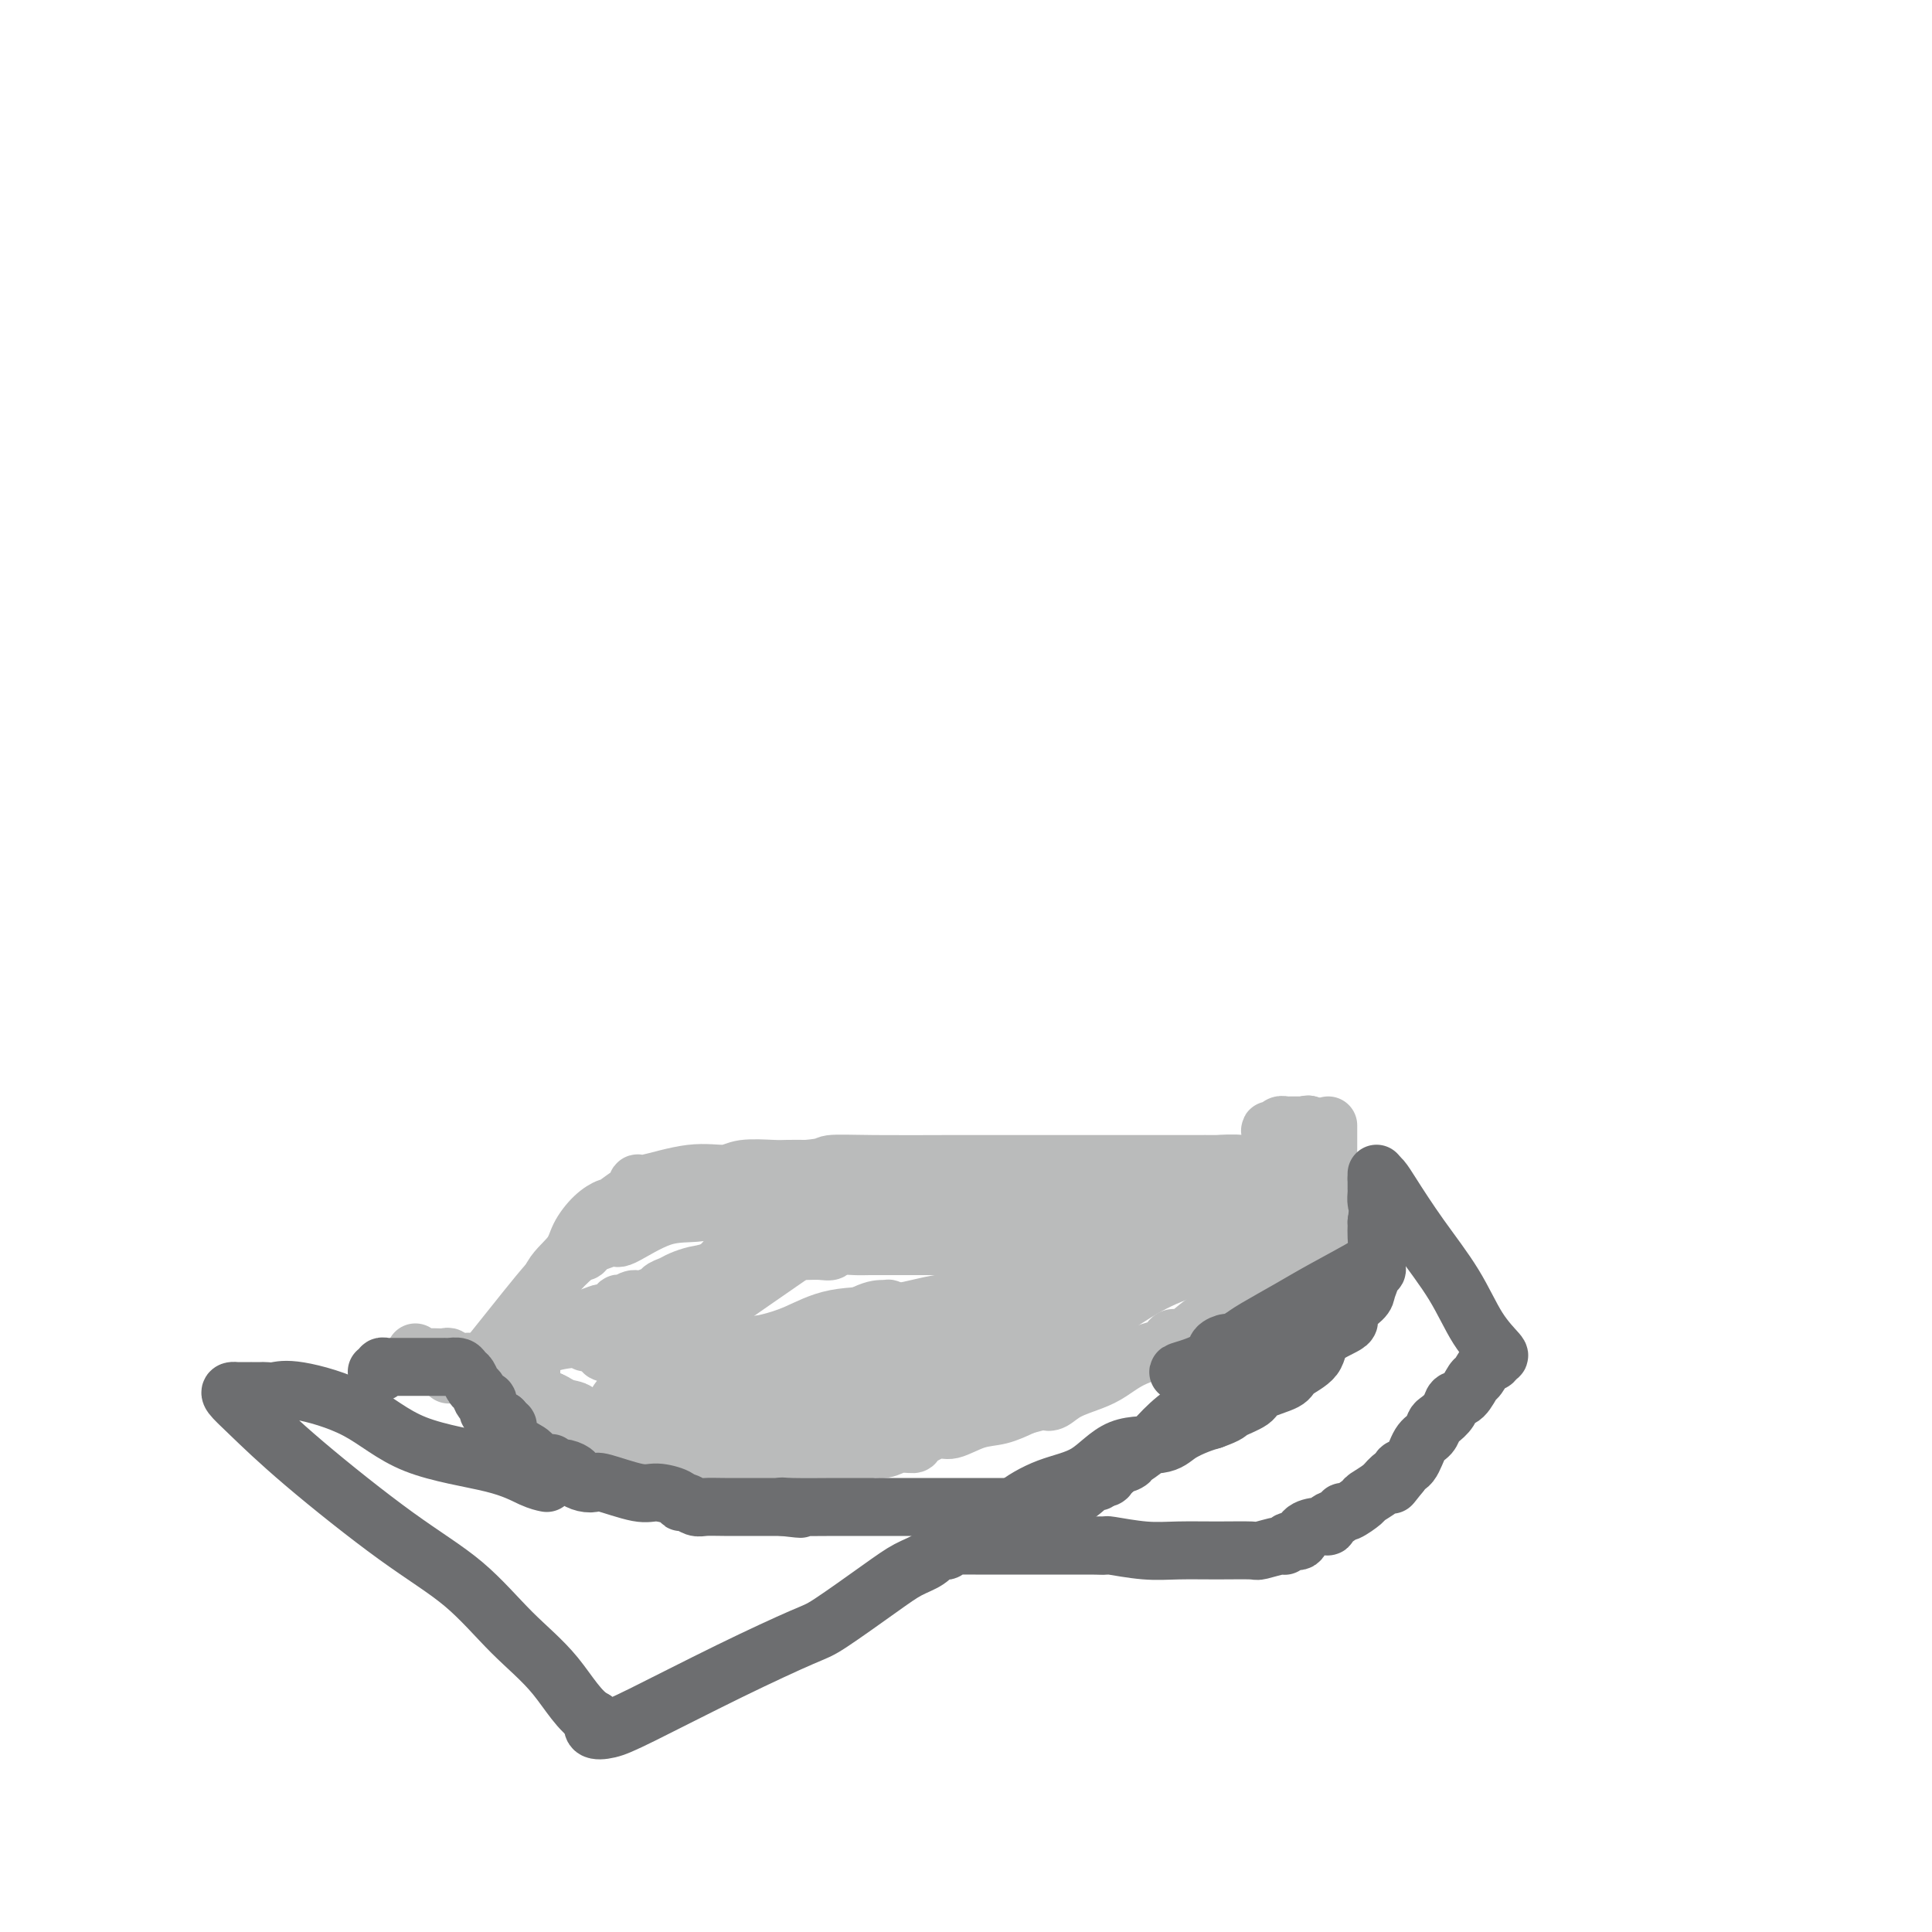 <svg viewBox='0 0 400 400' version='1.1' xmlns='http://www.w3.org/2000/svg' xmlns:xlink='http://www.w3.org/1999/xlink'><g fill='none' stroke='#BABBBB' stroke-width='12' stroke-linecap='round' stroke-linejoin='round'><path d='M86,280c-0.081,0.423 -0.162,0.845 0,1c0.162,0.155 0.567,0.041 1,0c0.433,-0.041 0.893,-0.011 1,0c0.107,0.011 -0.140,0.002 0,0c0.140,-0.002 0.668,0.003 1,0c0.332,-0.003 0.470,-0.016 1,0c0.530,0.016 1.453,0.059 2,0c0.547,-0.059 0.719,-0.221 1,0c0.281,0.221 0.672,0.826 1,1c0.328,0.174 0.593,-0.083 1,0c0.407,0.083 0.956,0.505 2,1c1.044,0.495 2.584,1.064 4,2c1.416,0.936 2.710,2.241 5,3c2.290,0.759 5.578,0.974 8,2c2.422,1.026 3.978,2.865 6,4c2.022,1.135 4.511,1.568 7,2'/><path d='M127,296c7.140,3.167 4.491,3.083 4,3c-0.491,-0.083 1.176,-0.166 2,0c0.824,0.166 0.803,0.580 1,1c0.197,0.420 0.610,0.844 1,1c0.390,0.156 0.755,0.042 1,0c0.245,-0.042 0.370,-0.011 1,0c0.630,0.011 1.764,0.003 3,0c1.236,-0.003 2.573,-0.001 4,0c1.427,0.001 2.945,0.000 5,0c2.055,-0.000 4.649,-0.000 6,0c1.351,0.000 1.460,0.000 2,0c0.540,-0.000 1.513,-0.000 2,0c0.487,0.000 0.490,0.000 1,0c0.510,-0.000 1.527,-0.000 2,0c0.473,0.000 0.402,0.001 1,0c0.598,-0.001 1.864,-0.004 3,0c1.136,0.004 2.142,0.016 3,0c0.858,-0.016 1.569,-0.061 3,0c1.431,0.061 3.582,0.227 5,0c1.418,-0.227 2.103,-0.847 3,-1c0.897,-0.153 2.005,0.161 3,0c0.995,-0.161 1.878,-0.798 3,-1c1.122,-0.202 2.484,0.030 3,0c0.516,-0.030 0.188,-0.322 1,-1c0.812,-0.678 2.765,-1.742 4,-2c1.235,-0.258 1.754,0.292 3,0c1.246,-0.292 3.220,-1.425 5,-2c1.780,-0.575 3.366,-0.593 5,-1c1.634,-0.407 3.317,-1.204 5,-2'/><path d='M212,291c6.517,-1.799 5.309,-1.296 5,-1c-0.309,0.296 0.280,0.385 1,0c0.720,-0.385 1.570,-1.245 3,-2c1.430,-0.755 3.440,-1.406 5,-2c1.560,-0.594 2.669,-1.130 4,-2c1.331,-0.870 2.882,-2.072 5,-3c2.118,-0.928 4.802,-1.581 6,-2c1.198,-0.419 0.909,-0.605 1,-1c0.091,-0.395 0.563,-0.998 1,-1c0.437,-0.002 0.841,0.599 2,0c1.159,-0.599 3.073,-2.397 4,-3c0.927,-0.603 0.867,-0.011 1,0c0.133,0.011 0.458,-0.559 1,-1c0.542,-0.441 1.302,-0.751 2,-1c0.698,-0.249 1.335,-0.435 2,-1c0.665,-0.565 1.358,-1.508 2,-2c0.642,-0.492 1.233,-0.531 2,-1c0.767,-0.469 1.711,-1.366 2,-2c0.289,-0.634 -0.078,-1.005 0,-1c0.078,0.005 0.599,0.387 1,0c0.401,-0.387 0.682,-1.543 1,-2c0.318,-0.457 0.674,-0.216 1,0c0.326,0.216 0.624,0.409 1,0c0.376,-0.409 0.832,-1.418 1,-2c0.168,-0.582 0.048,-0.738 0,-1c-0.048,-0.262 -0.024,-0.631 0,-1'/><path d='M266,259c1.755,-2.375 -0.357,-1.813 -1,-2c-0.643,-0.187 0.183,-1.123 0,-2c-0.183,-0.877 -1.374,-1.695 -2,-2c-0.626,-0.305 -0.689,-0.097 -1,0c-0.311,0.097 -0.872,0.082 -1,0c-0.128,-0.082 0.178,-0.232 0,0c-0.178,0.232 -0.838,0.847 -1,1c-0.162,0.153 0.175,-0.155 -1,0c-1.175,0.155 -3.861,0.774 -7,1c-3.139,0.226 -6.730,0.061 -9,0c-2.270,-0.061 -3.220,-0.017 -4,0c-0.780,0.017 -1.390,0.009 -2,0'/><path d='M237,255c-4.197,0.309 -1.688,0.082 -1,0c0.688,-0.082 -0.444,-0.018 -1,0c-0.556,0.018 -0.536,-0.009 -1,0c-0.464,0.009 -1.414,0.054 -2,0c-0.586,-0.054 -0.809,-0.207 -2,0c-1.191,0.207 -3.350,0.774 -4,1c-0.650,0.226 0.211,0.112 0,0c-0.211,-0.112 -1.492,-0.222 -3,0c-1.508,0.222 -3.242,0.778 -5,1c-1.758,0.222 -3.541,0.112 -5,0c-1.459,-0.112 -2.594,-0.226 -4,0c-1.406,0.226 -3.081,0.793 -4,1c-0.919,0.207 -1.080,0.056 -2,0c-0.920,-0.056 -2.599,-0.015 -4,0c-1.401,0.015 -2.523,0.004 -4,0c-1.477,-0.004 -3.310,-0.002 -5,0c-1.690,0.002 -3.236,0.004 -5,0c-1.764,-0.004 -3.746,-0.015 -5,0c-1.254,0.015 -1.780,0.057 -3,0c-1.220,-0.057 -3.133,-0.211 -4,0c-0.867,0.211 -0.687,0.788 -1,1c-0.313,0.212 -1.119,0.060 -2,0c-0.881,-0.060 -1.836,-0.026 -3,0c-1.164,0.026 -2.536,0.044 -4,0c-1.464,-0.044 -3.020,-0.152 -4,0c-0.980,0.152 -1.382,0.562 -2,1c-0.618,0.438 -1.450,0.905 -2,1c-0.550,0.095 -0.818,-0.181 -1,0c-0.182,0.181 -0.280,0.818 -1,1c-0.720,0.182 -2.063,-0.091 -3,0c-0.937,0.091 -1.469,0.545 -2,1'/><path d='M148,263c-2.449,0.798 -3.073,0.792 -4,1c-0.927,0.208 -2.159,0.629 -3,1c-0.841,0.371 -1.293,0.692 -2,1c-0.707,0.308 -1.670,0.603 -2,1c-0.330,0.397 -0.029,0.895 0,1c0.029,0.105 -0.216,-0.184 -1,0c-0.784,0.184 -2.107,0.841 -3,1c-0.893,0.159 -1.357,-0.182 -2,0c-0.643,0.182 -1.466,0.885 -2,1c-0.534,0.115 -0.781,-0.357 -1,0c-0.219,0.357 -0.412,1.545 -1,2c-0.588,0.455 -1.571,0.178 -2,0c-0.429,-0.178 -0.305,-0.258 -1,0c-0.695,0.258 -2.208,0.853 -3,1c-0.792,0.147 -0.864,-0.153 -1,0c-0.136,0.153 -0.337,0.758 -1,1c-0.663,0.242 -1.788,0.121 -4,1c-2.212,0.879 -5.510,2.757 -8,4c-2.490,1.243 -4.173,1.850 -5,2c-0.827,0.150 -0.800,-0.156 -1,0c-0.200,0.156 -0.628,0.773 -1,1c-0.372,0.227 -0.688,0.064 -1,0c-0.312,-0.064 -0.620,-0.027 -1,0c-0.380,0.027 -0.833,0.046 -1,0c-0.167,-0.046 -0.048,-0.156 0,0c0.048,0.156 0.024,0.578 0,1'/><path d='M97,283c-7.939,3.098 -2.287,0.843 0,0c2.287,-0.843 1.209,-0.275 1,0c-0.209,0.275 0.452,0.256 1,0c0.548,-0.256 0.983,-0.749 2,-2c1.017,-1.251 2.615,-3.261 4,-5c1.385,-1.739 2.556,-3.205 4,-5c1.444,-1.795 3.161,-3.917 5,-6c1.839,-2.083 3.799,-4.128 5,-5c1.201,-0.872 1.643,-0.572 2,-1c0.357,-0.428 0.628,-1.584 1,-2c0.372,-0.416 0.843,-0.094 1,0c0.157,0.094 -0.001,-0.042 0,0c0.001,0.042 0.160,0.262 1,0c0.840,-0.262 2.361,-1.005 3,-1c0.639,0.005 0.396,0.757 2,0c1.604,-0.757 5.056,-3.025 8,-4c2.944,-0.975 5.380,-0.657 8,-1c2.620,-0.343 5.423,-1.346 7,-2c1.577,-0.654 1.929,-0.959 3,-1c1.071,-0.041 2.862,0.181 4,0c1.138,-0.181 1.624,-0.767 2,-1c0.376,-0.233 0.644,-0.115 1,0c0.356,0.115 0.801,0.227 1,0c0.199,-0.227 0.151,-0.793 1,-1c0.849,-0.207 2.593,-0.055 4,0c1.407,0.055 2.476,0.015 4,0c1.524,-0.015 3.501,-0.004 5,0c1.499,0.004 2.519,0.001 4,0c1.481,-0.001 3.423,-0.000 5,0c1.577,0.000 2.788,0.000 4,0'/><path d='M190,246c6.373,-0.309 4.806,-0.083 5,0c0.194,0.083 2.151,0.022 4,0c1.849,-0.022 3.592,-0.006 5,0c1.408,0.006 2.480,0.002 5,0c2.520,-0.002 6.487,-0.000 8,0c1.513,0.000 0.572,0.000 2,0c1.428,-0.000 5.226,-0.000 8,0c2.774,0.000 4.525,0.000 7,0c2.475,-0.000 5.673,-0.000 8,0c2.327,0.000 3.783,0.000 5,0c1.217,-0.000 2.195,-0.001 3,0c0.805,0.001 1.437,0.003 2,0c0.563,-0.003 1.058,-0.011 2,0c0.942,0.011 2.330,0.041 3,0c0.670,-0.041 0.620,-0.155 1,0c0.380,0.155 1.190,0.577 2,1'/><path d='M260,247c10.930,0.277 3.255,0.471 1,1c-2.255,0.529 0.910,1.394 2,2c1.090,0.606 0.105,0.953 0,1c-0.105,0.047 0.671,-0.206 1,0c0.329,0.206 0.213,0.871 0,1c-0.213,0.129 -0.522,-0.279 -1,0c-0.478,0.279 -1.126,1.245 -2,2c-0.874,0.755 -1.973,1.300 -3,2c-1.027,0.700 -1.983,1.553 -3,2c-1.017,0.447 -2.097,0.486 -3,1c-0.903,0.514 -1.630,1.504 -2,2c-0.370,0.496 -0.385,0.500 -2,1c-1.615,0.500 -4.831,1.497 -8,3c-3.169,1.503 -6.293,3.513 -10,6c-3.707,2.487 -7.998,5.453 -10,7c-2.002,1.547 -1.715,1.677 -2,2c-0.285,0.323 -1.144,0.839 -2,1c-0.856,0.161 -1.711,-0.032 -2,0c-0.289,0.032 -0.011,0.288 0,1c0.011,0.712 -0.244,1.878 -2,3c-1.756,1.122 -5.012,2.198 -7,3c-1.988,0.802 -2.708,1.328 -4,2c-1.292,0.672 -3.155,1.489 -5,2c-1.845,0.511 -3.670,0.718 -5,1c-1.330,0.282 -2.165,0.641 -3,1'/><path d='M188,294c-4.503,1.558 -3.759,0.953 -5,1c-1.241,0.047 -4.466,0.745 -6,1c-1.534,0.255 -1.377,0.068 -3,0c-1.623,-0.068 -5.026,-0.018 -7,0c-1.974,0.018 -2.517,0.005 -3,0c-0.483,-0.005 -0.904,-0.000 -1,0c-0.096,0.000 0.133,-0.003 0,0c-0.133,0.003 -0.628,0.013 -1,0c-0.372,-0.013 -0.622,-0.049 -1,0c-0.378,0.049 -0.885,0.182 -1,0c-0.115,-0.182 0.161,-0.679 1,-1c0.839,-0.321 2.240,-0.468 4,-1c1.760,-0.532 3.877,-1.451 7,-4c3.123,-2.549 7.251,-6.730 12,-10c4.749,-3.270 10.119,-5.630 15,-8c4.881,-2.370 9.272,-4.750 13,-7c3.728,-2.250 6.792,-4.368 10,-6c3.208,-1.632 6.558,-2.777 9,-4c2.442,-1.223 3.974,-2.524 5,-3c1.026,-0.476 1.545,-0.128 2,0c0.455,0.128 0.844,0.037 1,0c0.156,-0.037 0.078,-0.018 0,0'/><path d='M239,252c7.846,-4.306 -0.038,-1.070 -5,1c-4.962,2.070 -7.003,2.975 -11,5c-3.997,2.025 -9.950,5.170 -15,8c-5.050,2.830 -9.198,5.346 -14,8c-4.802,2.654 -10.260,5.446 -13,7c-2.740,1.554 -2.763,1.870 -4,3c-1.237,1.130 -3.687,3.073 -6,5c-2.313,1.927 -4.488,3.837 -6,5c-1.512,1.163 -2.361,1.580 -3,2c-0.639,0.420 -1.068,0.845 -1,1c0.068,0.155 0.632,0.042 1,0c0.368,-0.042 0.538,-0.012 1,0c0.462,0.012 1.215,0.005 2,0c0.785,-0.005 1.601,-0.008 2,0c0.399,0.008 0.380,0.027 4,-1c3.620,-1.027 10.877,-3.100 15,-5c4.123,-1.900 5.112,-3.626 8,-5c2.888,-1.374 7.676,-2.395 11,-4c3.324,-1.605 5.184,-3.796 7,-5c1.816,-1.204 3.589,-1.423 5,-2c1.411,-0.577 2.459,-1.513 3,-2c0.541,-0.487 0.576,-0.527 1,-1c0.424,-0.473 1.238,-1.381 2,-2c0.762,-0.619 1.472,-0.949 2,-1c0.528,-0.051 0.873,0.179 1,0c0.127,-0.179 0.036,-0.765 0,-1c-0.036,-0.235 -0.018,-0.117 0,0'/><path d='M226,268c6.224,-3.566 1.784,-0.981 0,0c-1.784,0.981 -0.913,0.359 -1,0c-0.087,-0.359 -1.133,-0.453 -2,0c-0.867,0.453 -1.554,1.455 -4,3c-2.446,1.545 -6.649,3.635 -11,6c-4.351,2.365 -8.848,5.006 -12,7c-3.152,1.994 -4.958,3.343 -8,5c-3.042,1.657 -7.319,3.624 -10,5c-2.681,1.376 -3.765,2.162 -7,4c-3.235,1.838 -8.622,4.727 -11,6c-2.378,1.273 -1.746,0.930 -2,1c-0.254,0.070 -1.392,0.555 -2,1c-0.608,0.445 -0.686,0.851 -1,1c-0.314,0.149 -0.864,0.040 -1,0c-0.136,-0.040 0.144,-0.010 0,0c-0.144,0.010 -0.710,0.002 -1,0c-0.290,-0.002 -0.304,0.002 -1,0c-0.696,-0.002 -2.073,-0.011 -3,0c-0.927,0.011 -1.403,0.041 -2,0c-0.597,-0.041 -1.313,-0.155 -2,-1c-0.687,-0.845 -1.343,-2.423 -2,-4'/><path d='M143,302c-0.302,-1.375 -0.059,-2.813 0,-5c0.059,-2.187 -0.068,-5.125 0,-7c0.068,-1.875 0.331,-2.688 1,-4c0.669,-1.312 1.745,-3.125 3,-4c1.255,-0.875 2.689,-0.814 4,-1c1.311,-0.186 2.498,-0.621 3,-1c0.502,-0.379 0.318,-0.702 1,-1c0.682,-0.298 2.230,-0.570 4,-1c1.770,-0.430 3.760,-1.018 6,-2c2.240,-0.982 4.729,-2.358 8,-3c3.271,-0.642 7.325,-0.551 11,-1c3.675,-0.449 6.971,-1.439 10,-2c3.029,-0.561 5.791,-0.695 8,-1c2.209,-0.305 3.864,-0.781 4,-1c0.136,-0.219 -1.247,-0.179 -2,0c-0.753,0.179 -0.875,0.499 -3,1c-2.125,0.501 -6.254,1.185 -10,2c-3.746,0.815 -7.111,1.763 -11,3c-3.889,1.237 -8.302,2.765 -12,4c-3.698,1.235 -6.681,2.177 -9,3c-2.319,0.823 -3.976,1.528 -5,2c-1.024,0.472 -1.417,0.713 -2,1c-0.583,0.287 -1.358,0.621 -2,1c-0.642,0.379 -1.151,0.803 -2,1c-0.849,0.197 -2.036,0.169 -4,1c-1.964,0.831 -4.704,2.523 -7,4c-2.296,1.477 -4.148,2.738 -6,4'/><path d='M131,295c-4.236,2.150 -0.825,0.526 1,0c1.825,-0.526 2.063,0.048 3,0c0.937,-0.048 2.573,-0.717 4,-1c1.427,-0.283 2.644,-0.181 4,0c1.356,0.181 2.851,0.441 4,0c1.149,-0.441 1.951,-1.582 3,-2c1.049,-0.418 2.343,-0.112 4,0c1.657,0.112 3.677,0.030 5,0c1.323,-0.030 1.949,-0.009 2,0c0.051,0.009 -0.475,0.004 -1,0'/><path d='M160,292c4.412,-0.473 0.941,-0.155 -1,0c-1.941,0.155 -2.351,0.147 -4,0c-1.649,-0.147 -4.537,-0.432 -9,0c-4.463,0.432 -10.501,1.580 -13,2c-2.499,0.420 -1.457,0.113 -1,0c0.457,-0.113 0.330,-0.030 0,0c-0.330,0.030 -0.863,0.008 -1,0c-0.137,-0.008 0.121,-0.002 0,0c-0.121,0.002 -0.621,-0.001 -1,0c-0.379,0.001 -0.639,0.004 -1,0c-0.361,-0.004 -0.825,-0.015 -1,0c-0.175,0.015 -0.063,0.057 0,0c0.063,-0.057 0.077,-0.215 -1,0c-1.077,0.215 -3.246,0.801 -4,1c-0.754,0.199 -0.093,0.012 0,0c0.093,-0.012 -0.382,0.152 -1,0c-0.618,-0.152 -1.379,-0.619 -2,-1c-0.621,-0.381 -1.101,-0.677 -1,-1c0.101,-0.323 0.784,-0.675 0,-1c-0.784,-0.325 -3.035,-0.623 -4,-1c-0.965,-0.377 -0.644,-0.832 -1,-1c-0.356,-0.168 -1.387,-0.048 -2,0c-0.613,0.048 -0.806,0.024 -1,0'/><path d='M111,290c-2.083,-0.910 -1.290,-0.684 -1,-1c0.290,-0.316 0.078,-1.173 0,-2c-0.078,-0.827 -0.021,-1.622 0,-2c0.021,-0.378 0.006,-0.337 0,-1c-0.006,-0.663 -0.003,-2.030 0,-3c0.003,-0.970 0.006,-1.545 0,-2c-0.006,-0.455 -0.021,-0.791 0,-1c0.021,-0.209 0.079,-0.291 0,-1c-0.079,-0.709 -0.295,-2.044 0,-3c0.295,-0.956 1.100,-1.532 2,-2c0.900,-0.468 1.896,-0.828 2,-2c0.104,-1.172 -0.684,-3.155 0,-5c0.684,-1.845 2.838,-3.552 4,-5c1.162,-1.448 1.330,-2.638 2,-4c0.670,-1.362 1.841,-2.897 3,-4c1.159,-1.103 2.307,-1.774 3,-2c0.693,-0.226 0.932,-0.006 1,0c0.068,0.006 -0.035,-0.202 1,-1c1.035,-0.798 3.208,-2.185 4,-3c0.792,-0.815 0.204,-1.059 0,-1c-0.204,0.059 -0.024,0.422 2,0c2.024,-0.422 5.892,-1.630 9,-2c3.108,-0.370 5.457,0.097 7,0c1.543,-0.097 2.280,-0.758 4,-1c1.720,-0.242 4.425,-0.065 6,0c1.575,0.065 2.022,0.019 3,0c0.978,-0.019 2.489,-0.009 4,0'/><path d='M167,242c4.511,-0.381 3.790,-0.834 5,-1c1.210,-0.166 4.351,-0.044 9,0c4.649,0.044 10.806,0.012 15,0c4.194,-0.012 6.426,-0.003 9,0c2.574,0.003 5.489,0.001 8,0c2.511,-0.001 4.616,-0.000 6,0c1.384,0.000 2.047,0.000 7,0c4.953,-0.000 14.197,-0.001 18,0c3.803,0.001 2.164,0.005 3,0c0.836,-0.005 4.147,-0.017 5,0c0.853,0.017 -0.751,0.064 0,0c0.751,-0.064 3.858,-0.239 5,0c1.142,0.239 0.321,0.891 0,1c-0.321,0.109 -0.141,-0.325 0,1c0.141,1.325 0.242,4.410 0,6c-0.242,1.590 -0.828,1.684 -1,2c-0.172,0.316 0.069,0.854 0,1c-0.069,0.146 -0.448,-0.101 -1,0c-0.552,0.101 -1.276,0.551 -2,1'/><path d='M253,253c-0.670,0.950 -0.346,1.326 -2,2c-1.654,0.674 -5.288,1.645 -8,2c-2.712,0.355 -4.504,0.093 -8,0c-3.496,-0.093 -8.698,-0.018 -12,0c-3.302,0.018 -4.706,-0.022 -11,0c-6.294,0.022 -17.479,0.106 -22,0c-4.521,-0.106 -2.377,-0.400 -7,0c-4.623,0.400 -16.014,1.496 -22,2c-5.986,0.504 -6.567,0.417 -7,0c-0.433,-0.417 -0.716,-1.164 -2,0c-1.284,1.164 -3.568,4.238 -6,6c-2.432,1.762 -5.012,2.213 -5,2c0.012,-0.213 2.614,-1.090 -1,1c-3.614,2.090 -13.446,7.146 -17,9c-3.554,1.854 -0.831,0.507 0,0c0.831,-0.507 -0.230,-0.175 -2,0c-1.770,0.175 -4.248,0.191 -7,1c-2.752,0.809 -5.780,2.410 -8,3c-2.220,0.590 -3.634,0.169 -4,0c-0.366,-0.169 0.317,-0.084 1,0'/><path d='M103,281c-3.136,0.776 -0.976,0.716 1,0c1.976,-0.716 3.766,-2.088 5,-3c1.234,-0.912 1.910,-1.365 8,-3c6.090,-1.635 17.592,-4.454 24,-6c6.408,-1.546 7.720,-1.819 8,-2c0.280,-0.181 -0.472,-0.268 -1,0c-0.528,0.268 -0.833,0.892 -1,1c-0.167,0.108 -0.196,-0.299 -1,0c-0.804,0.299 -2.381,1.306 -3,2c-0.619,0.694 -0.278,1.076 -2,2c-1.722,0.924 -5.506,2.391 -8,4c-2.494,1.609 -3.698,3.359 -5,4c-1.302,0.641 -2.703,0.172 -3,0c-0.297,-0.172 0.508,-0.046 1,0c0.492,0.046 0.671,0.012 1,0c0.329,-0.012 0.808,-0.004 1,0c0.192,0.004 0.096,0.002 0,0'/><path d='M128,280c0.859,0.009 1.507,0.032 2,0c0.493,-0.032 0.832,-0.118 2,0c1.168,0.118 3.166,0.442 9,0c5.834,-0.442 15.503,-1.648 20,-2c4.497,-0.352 3.822,0.151 7,-1c3.178,-1.151 10.209,-3.954 13,-5c2.791,-1.046 1.343,-0.333 1,0c-0.343,0.333 0.420,0.288 1,0c0.580,-0.288 0.976,-0.818 1,-1c0.024,-0.182 -0.325,-0.018 -1,0c-0.675,0.018 -1.678,-0.112 -4,1c-2.322,1.112 -5.965,3.465 -8,5c-2.035,1.535 -2.462,2.252 -4,3c-1.538,0.748 -4.187,1.529 -8,3c-3.813,1.471 -8.789,3.633 -12,5c-3.211,1.367 -4.655,1.939 -6,3c-1.345,1.061 -2.590,2.611 -4,3c-1.410,0.389 -2.986,-0.382 -5,0c-2.014,0.382 -4.468,1.917 -6,3c-1.532,1.083 -2.143,1.715 -3,2c-0.857,0.285 -1.959,0.224 -2,0c-0.041,-0.224 0.980,-0.612 2,-1'/><path d='M123,298c-9.052,3.386 -1.183,-1.647 2,-4c3.183,-2.353 1.681,-2.024 3,-4c1.319,-1.976 5.460,-6.257 8,-9c2.540,-2.743 3.479,-3.949 9,-8c5.521,-4.051 15.623,-10.945 20,-14c4.377,-3.055 3.029,-2.269 3,-2c-0.029,0.269 1.260,0.020 2,0c0.740,-0.020 0.930,0.187 1,0c0.070,-0.187 0.020,-0.768 0,-1c-0.020,-0.232 -0.010,-0.116 0,0'/><path d='M251,274c0.447,0.001 0.893,0.001 1,0c0.107,-0.001 -0.126,-0.004 0,0c0.126,0.004 0.612,0.016 1,0c0.388,-0.016 0.679,-0.061 1,0c0.321,0.061 0.671,0.229 1,0c0.329,-0.229 0.635,-0.855 1,-1c0.365,-0.145 0.788,0.190 1,0c0.212,-0.190 0.213,-0.907 1,-1c0.787,-0.093 2.359,0.437 3,0c0.641,-0.437 0.352,-1.842 1,-3c0.648,-1.158 2.233,-2.068 3,-3c0.767,-0.932 0.717,-1.886 1,-3c0.283,-1.114 0.898,-2.390 1,-3c0.102,-0.610 -0.309,-0.555 0,-1c0.309,-0.445 1.337,-1.390 2,-2c0.663,-0.610 0.961,-0.884 1,-2c0.039,-1.116 -0.182,-3.072 0,-4c0.182,-0.928 0.767,-0.827 1,-1c0.233,-0.173 0.115,-0.620 0,-1c-0.115,-0.380 -0.227,-0.692 0,-1c0.227,-0.308 0.793,-0.611 1,-1c0.207,-0.389 0.056,-0.862 0,-1c-0.056,-0.138 -0.015,0.060 0,0c0.015,-0.060 0.004,-0.377 0,-1c-0.004,-0.623 -0.001,-1.552 0,-2c0.001,-0.448 0.000,-0.414 0,-1c-0.000,-0.586 -0.000,-1.793 0,-3'/><path d='M272,239c1.128,-4.663 0.449,-2.819 0,-3c-0.449,-0.181 -0.668,-2.387 -1,-3c-0.332,-0.613 -0.779,0.367 -1,1c-0.221,0.633 -0.217,0.919 -1,2c-0.783,1.081 -2.354,2.958 -4,5c-1.646,2.042 -3.369,4.250 -4,6c-0.631,1.750 -0.171,3.044 0,4c0.171,0.956 0.052,1.576 0,2c-0.052,0.424 -0.039,0.652 0,1c0.039,0.348 0.103,0.815 0,1c-0.103,0.185 -0.374,0.088 0,0c0.374,-0.088 1.393,-0.168 2,0c0.607,0.168 0.804,0.584 1,1'/><path d='M264,256c0.464,2.012 0.124,2.541 0,3c-0.124,0.459 -0.034,0.847 0,2c0.034,1.153 0.010,3.069 0,4c-0.010,0.931 -0.007,0.876 0,1c0.007,0.124 0.016,0.426 0,-1c-0.016,-1.426 -0.058,-4.578 0,-9c0.058,-4.422 0.215,-10.112 0,-13c-0.215,-2.888 -0.801,-2.974 -1,-4c-0.199,-1.026 -0.011,-2.993 0,-4c0.011,-1.007 -0.156,-1.054 0,-1c0.156,0.054 0.633,0.211 1,0c0.367,-0.211 0.622,-0.789 1,-1c0.378,-0.211 0.879,-0.057 1,0c0.121,0.057 -0.139,0.015 0,0c0.139,-0.015 0.676,-0.004 1,0c0.324,0.004 0.433,0.001 1,0c0.567,-0.001 1.590,-0.000 2,0c0.410,0.000 0.205,0.000 0,0'/><path d='M270,233c1.311,-0.311 1.089,-0.089 1,0c-0.089,0.089 -0.044,0.044 0,0'/><path d='M258,281c0.376,-0.009 0.751,-0.018 1,0c0.249,0.018 0.371,0.065 1,0c0.629,-0.065 1.765,-0.240 3,-1c1.235,-0.760 2.568,-2.104 3,-3c0.432,-0.896 -0.038,-1.342 0,-2c0.038,-0.658 0.584,-1.527 1,-2c0.416,-0.473 0.702,-0.551 1,-1c0.298,-0.449 0.608,-1.268 1,-2c0.392,-0.732 0.865,-1.378 1,-2c0.135,-0.622 -0.069,-1.220 0,-2c0.069,-0.780 0.411,-1.743 1,-3c0.589,-1.257 1.426,-2.807 2,-4c0.574,-1.193 0.885,-2.030 1,-3c0.115,-0.970 0.035,-2.075 0,-3c-0.035,-0.925 -0.023,-1.672 0,-2c0.023,-0.328 0.059,-0.238 0,-1c-0.059,-0.762 -0.212,-2.377 0,-3c0.212,-0.623 0.789,-0.254 1,-1c0.211,-0.746 0.057,-2.606 0,-4c-0.057,-1.394 -0.015,-2.321 0,-3c0.015,-0.679 0.004,-1.110 0,-2c-0.004,-0.890 -0.001,-2.239 0,-3c0.001,-0.761 0.000,-0.936 0,-1c-0.000,-0.064 -0.000,-0.018 0,0c0.000,0.018 0.000,0.009 0,0'/></g>
<g fill='none' stroke='#6D6E70' stroke-width='12' stroke-linecap='round' stroke-linejoin='round'><path d='M78,284c0.446,0.113 0.893,0.226 1,0c0.107,-0.226 -0.125,-0.793 0,-1c0.125,-0.207 0.607,-0.056 1,0c0.393,0.056 0.696,0.015 1,0c0.304,-0.015 0.610,-0.004 1,0c0.390,0.004 0.864,0.001 1,0c0.136,-0.001 -0.066,-0.000 0,0c0.066,0.000 0.399,0.000 1,0c0.601,-0.000 1.471,-0.000 2,0c0.529,0.000 0.719,0.000 1,0c0.281,-0.000 0.654,0.000 1,0c0.346,-0.000 0.667,-0.000 1,0c0.333,0.000 0.680,0.000 1,0c0.320,-0.000 0.614,-0.001 1,0c0.386,0.001 0.863,0.004 1,0c0.137,-0.004 -0.065,-0.013 0,0c0.065,0.013 0.399,0.049 1,0c0.601,-0.049 1.471,-0.183 2,0c0.529,0.183 0.719,0.684 1,1c0.281,0.316 0.654,0.447 1,1c0.346,0.553 0.666,1.528 1,2c0.334,0.472 0.681,0.441 1,1c0.319,0.559 0.611,1.709 1,2c0.389,0.291 0.874,-0.276 1,0c0.126,0.276 -0.107,1.394 0,2c0.107,0.606 0.554,0.698 1,1c0.446,0.302 0.889,0.812 1,1c0.111,0.188 -0.111,0.054 0,0c0.111,-0.054 0.556,-0.027 1,0'/><path d='M104,294c1.484,1.755 1.196,1.143 1,1c-0.196,-0.143 -0.298,0.182 0,1c0.298,0.818 0.997,2.128 2,3c1.003,0.872 2.311,1.306 3,2c0.689,0.694 0.759,1.649 1,2c0.241,0.351 0.652,0.098 1,0c0.348,-0.098 0.631,-0.040 1,0c0.369,0.040 0.822,0.062 1,0c0.178,-0.062 0.080,-0.210 0,0c-0.080,0.210 -0.142,0.777 0,1c0.142,0.223 0.489,0.102 1,0c0.511,-0.102 1.188,-0.184 2,0c0.812,0.184 1.760,0.636 2,1c0.240,0.364 -0.228,0.641 0,1c0.228,0.359 1.151,0.799 2,1c0.849,0.201 1.625,0.162 2,0c0.375,-0.162 0.349,-0.446 2,0c1.651,0.446 4.981,1.621 7,2c2.019,0.379 2.729,-0.038 4,0c1.271,0.038 3.102,0.532 4,1c0.898,0.468 0.863,0.910 1,1c0.137,0.090 0.445,-0.172 1,0c0.555,0.172 1.355,0.778 2,1c0.645,0.222 1.134,0.059 2,0c0.866,-0.059 2.108,-0.016 4,0c1.892,0.016 4.432,0.004 6,0c1.568,-0.004 2.162,-0.001 3,0c0.838,0.001 1.919,0.001 3,0'/><path d='M162,312c6.637,0.774 2.729,0.207 1,0c-1.729,-0.207 -1.277,-0.056 1,0c2.277,0.056 6.381,0.015 9,0c2.619,-0.015 3.753,-0.004 5,0c1.247,0.004 2.608,0.001 3,0c0.392,-0.001 -0.184,-0.000 0,0c0.184,0.000 1.127,0.000 2,0c0.873,-0.000 1.674,-0.000 2,0c0.326,0.000 0.177,0.000 1,0c0.823,-0.000 2.620,0.000 4,0c1.380,-0.000 2.345,-0.000 3,0c0.655,0.000 1.002,0.000 2,0c0.998,-0.000 2.648,-0.000 4,0c1.352,0.000 2.407,0.001 4,0c1.593,-0.001 3.725,-0.003 5,0c1.275,0.003 1.692,0.011 2,0c0.308,-0.011 0.509,-0.039 1,0c0.491,0.039 1.274,0.147 2,0c0.726,-0.147 1.394,-0.550 2,-1c0.606,-0.450 1.151,-0.948 2,-1c0.849,-0.052 2.004,0.342 3,0c0.996,-0.342 1.835,-1.419 3,-2c1.165,-0.581 2.658,-0.667 3,-1c0.342,-0.333 -0.465,-0.914 0,-1c0.465,-0.086 2.202,0.323 3,0c0.798,-0.323 0.657,-1.378 1,-2c0.343,-0.622 1.172,-0.811 2,-1'/><path d='M232,303c3.392,-1.301 1.372,-0.053 1,0c-0.372,0.053 0.906,-1.088 2,-2c1.094,-0.912 2.005,-1.596 3,-2c0.995,-0.404 2.073,-0.530 3,-1c0.927,-0.470 1.703,-1.285 2,-2c0.297,-0.715 0.115,-1.330 1,-2c0.885,-0.670 2.836,-1.394 4,-2c1.164,-0.606 1.539,-1.095 2,-2c0.461,-0.905 1.006,-2.227 2,-3c0.994,-0.773 2.437,-0.995 4,-2c1.563,-1.005 3.247,-2.791 5,-4c1.753,-1.209 3.577,-1.840 5,-3c1.423,-1.160 2.447,-2.847 3,-4c0.553,-1.153 0.636,-1.771 1,-2c0.364,-0.229 1.010,-0.068 1,0c-0.010,0.068 -0.677,0.043 -1,0c-0.323,-0.043 -0.303,-0.105 0,0c0.303,0.105 0.889,0.378 0,1c-0.889,0.622 -3.254,1.593 -5,3c-1.746,1.407 -2.872,3.251 -4,4c-1.128,0.749 -2.256,0.405 -4,2c-1.744,1.595 -4.103,5.129 -6,7c-1.897,1.871 -3.333,2.079 -5,3c-1.667,0.921 -3.564,2.556 -5,4c-1.436,1.444 -2.410,2.698 -4,4c-1.590,1.302 -3.795,2.651 -6,4'/><path d='M231,304c-6.505,5.099 -2.766,1.845 -2,1c0.766,-0.845 -1.439,0.717 -3,2c-1.561,1.283 -2.477,2.286 -4,3c-1.523,0.714 -3.654,1.137 -6,2c-2.346,0.863 -4.907,2.164 -6,3c-1.093,0.836 -0.718,1.205 -1,1c-0.282,-0.205 -1.221,-0.985 -2,-1c-0.779,-0.015 -1.397,0.734 -2,1c-0.603,0.266 -1.189,0.048 -1,0c0.189,-0.048 1.154,0.076 2,0c0.846,-0.076 1.573,-0.350 2,-1c0.427,-0.650 0.554,-1.675 2,-3c1.446,-1.325 4.209,-2.949 7,-4c2.791,-1.051 5.608,-1.528 8,-3c2.392,-1.472 4.359,-3.939 7,-5c2.641,-1.061 5.955,-0.717 8,-1c2.045,-0.283 2.820,-1.191 4,-2c1.180,-0.809 2.766,-1.517 4,-2c1.234,-0.483 2.117,-0.742 3,-1'/><path d='M251,294c3.614,-1.285 3.150,-1.499 4,-2c0.850,-0.501 3.013,-1.291 4,-2c0.987,-0.709 0.799,-1.337 2,-2c1.201,-0.663 3.791,-1.361 5,-2c1.209,-0.639 1.035,-1.220 2,-2c0.965,-0.780 3.068,-1.760 4,-3c0.932,-1.240 0.694,-2.740 2,-4c1.306,-1.260 4.158,-2.281 5,-3c0.842,-0.719 -0.325,-1.135 0,-2c0.325,-0.865 2.144,-2.178 3,-3c0.856,-0.822 0.751,-1.151 1,-2c0.249,-0.849 0.853,-2.217 1,-3c0.147,-0.783 -0.161,-0.980 0,-1c0.161,-0.020 0.793,0.138 1,0c0.207,-0.138 -0.012,-0.571 0,-1c0.012,-0.429 0.253,-0.853 0,-1c-0.253,-0.147 -1.002,-0.016 -1,0c0.002,0.016 0.755,-0.084 -1,1c-1.755,1.084 -6.017,3.352 -9,5c-2.983,1.648 -4.688,2.674 -7,4c-2.312,1.326 -5.232,2.950 -7,4c-1.768,1.050 -2.384,1.525 -3,2'/><path d='M257,277c-4.218,2.412 -0.763,0.442 0,0c0.763,-0.442 -1.166,0.645 -2,1c-0.834,0.355 -0.571,-0.020 -1,0c-0.429,0.020 -1.548,0.437 -2,1c-0.452,0.563 -0.236,1.272 -1,2c-0.764,0.728 -2.507,1.476 -4,2c-1.493,0.524 -2.737,0.824 -3,1c-0.263,0.176 0.456,0.229 1,0c0.544,-0.229 0.913,-0.740 3,-1c2.087,-0.260 5.891,-0.269 9,-1c3.109,-0.731 5.522,-2.184 7,-3c1.478,-0.816 2.019,-0.995 3,-1c0.981,-0.005 2.401,0.162 3,0c0.599,-0.162 0.378,-0.655 1,-1c0.622,-0.345 2.089,-0.544 3,-1c0.911,-0.456 1.266,-1.171 2,-2c0.734,-0.829 1.847,-1.772 3,-3c1.153,-1.228 2.348,-2.741 3,-4c0.652,-1.259 0.763,-2.263 1,-3c0.237,-0.737 0.599,-1.206 1,-2c0.401,-0.794 0.839,-1.914 1,-3c0.161,-1.086 0.043,-2.139 0,-3c-0.043,-0.861 -0.012,-1.532 0,-2c0.012,-0.468 0.006,-0.734 0,-1'/><path d='M285,253c0.464,-2.968 0.124,-3.387 0,-4c-0.124,-0.613 -0.033,-1.421 0,-2c0.033,-0.579 0.009,-0.930 0,-1c-0.009,-0.070 -0.002,0.142 0,0c0.002,-0.142 0.001,-0.636 0,-1c-0.001,-0.364 -0.000,-0.598 0,-1c0.000,-0.402 0.000,-0.972 0,-1c-0.000,-0.028 -0.000,0.486 0,1'/><path d='M285,244c0.412,-1.130 1.442,0.545 3,3c1.558,2.455 3.644,5.690 6,9c2.356,3.310 4.982,6.695 7,10c2.018,3.305 3.429,6.529 5,9c1.571,2.471 3.304,4.190 4,5c0.696,0.810 0.356,0.712 0,1c-0.356,0.288 -0.728,0.964 -1,1c-0.272,0.036 -0.444,-0.566 -1,0c-0.556,0.566 -1.496,2.301 -2,3c-0.504,0.699 -0.573,0.362 -1,1c-0.427,0.638 -1.214,2.250 -2,3c-0.786,0.750 -1.572,0.638 -2,1c-0.428,0.362 -0.499,1.197 -1,2c-0.501,0.803 -1.432,1.574 -2,2c-0.568,0.426 -0.772,0.506 -1,1c-0.228,0.494 -0.478,1.403 -1,2c-0.522,0.597 -1.315,0.882 -2,2c-0.685,1.118 -1.261,3.070 -2,4c-0.739,0.930 -1.640,0.837 -2,1c-0.360,0.163 -0.180,0.581 0,1'/><path d='M290,305c-3.280,4.118 -1.479,1.914 -1,1c0.479,-0.914 -0.366,-0.538 -1,0c-0.634,0.538 -1.059,1.240 -2,2c-0.941,0.760 -2.397,1.580 -3,2c-0.603,0.420 -0.351,0.441 -1,1c-0.649,0.559 -2.197,1.656 -3,2c-0.803,0.344 -0.861,-0.066 -1,0c-0.139,0.066 -0.360,0.608 -1,1c-0.640,0.392 -1.701,0.635 -2,1c-0.299,0.365 0.162,0.853 0,1c-0.162,0.147 -0.947,-0.048 -2,0c-1.053,0.048 -2.373,0.337 -3,1c-0.627,0.663 -0.561,1.698 -1,2c-0.439,0.302 -1.384,-0.129 -2,0c-0.616,0.129 -0.903,0.819 -1,1c-0.097,0.181 -0.005,-0.148 -1,0c-0.995,0.148 -3.077,0.773 -4,1c-0.923,0.227 -0.686,0.057 -2,0c-1.314,-0.057 -4.180,-0.001 -7,0c-2.820,0.001 -5.595,-0.052 -8,0c-2.405,0.052 -4.438,0.210 -7,0c-2.562,-0.210 -5.651,-0.787 -7,-1c-1.349,-0.213 -0.957,-0.061 -1,0c-0.043,0.061 -0.522,0.030 -1,0'/><path d='M228,320c-5.270,-0.155 -1.946,-0.041 -1,0c0.946,0.041 -0.487,0.011 -1,0c-0.513,-0.011 -0.107,-0.003 0,0c0.107,0.003 -0.086,0.001 -1,0c-0.914,-0.001 -2.548,-0.000 -4,0c-1.452,0.000 -2.721,-0.000 -4,0c-1.279,0.000 -2.566,0.000 -4,0c-1.434,-0.000 -3.014,-0.001 -5,0c-1.986,0.001 -4.377,0.004 -6,0c-1.623,-0.004 -2.476,-0.015 -3,0c-0.524,0.015 -0.718,0.056 -1,0c-0.282,-0.056 -0.650,-0.211 -1,0c-0.350,0.211 -0.681,0.787 -1,1c-0.319,0.213 -0.626,0.063 -1,0c-0.374,-0.063 -0.816,-0.040 -1,0c-0.184,0.040 -0.112,0.096 0,0c0.112,-0.096 0.262,-0.345 0,0c-0.262,0.345 -0.936,1.282 -2,2c-1.064,0.718 -2.518,1.216 -4,2c-1.482,0.784 -2.994,1.855 -6,4c-3.006,2.145 -7.507,5.363 -10,7c-2.493,1.637 -2.977,1.694 -6,3c-3.023,1.306 -8.586,3.861 -15,7c-6.414,3.139 -13.678,6.862 -18,9c-4.322,2.138 -5.702,2.691 -7,3c-1.298,0.309 -2.514,0.374 -3,0c-0.486,-0.374 -0.243,-1.187 0,-2'/><path d='M123,356c-2.933,-1.471 -5.267,-5.650 -8,-9c-2.733,-3.350 -5.865,-5.873 -9,-9c-3.135,-3.127 -6.273,-6.859 -10,-10c-3.727,-3.141 -8.043,-5.693 -14,-10c-5.957,-4.307 -13.554,-10.369 -19,-15c-5.446,-4.631 -8.740,-7.829 -11,-10c-2.260,-2.171 -3.487,-3.314 -4,-4c-0.513,-0.686 -0.311,-0.916 0,-1c0.311,-0.084 0.731,-0.022 1,0c0.269,0.022 0.386,0.006 1,0c0.614,-0.006 1.725,-0.001 2,0c0.275,0.001 -0.285,-0.002 0,0c0.285,0.002 1.416,0.009 2,0c0.584,-0.009 0.621,-0.036 1,0c0.379,0.036 1.100,0.134 2,0c0.900,-0.134 1.980,-0.499 5,0c3.020,0.499 7.979,1.860 12,4c4.021,2.140 7.102,5.057 12,7c4.898,1.943 11.612,2.913 16,4c4.388,1.087 6.451,2.293 8,3c1.549,0.707 2.586,0.916 3,1c0.414,0.084 0.207,0.042 0,0'/></g>
</svg>